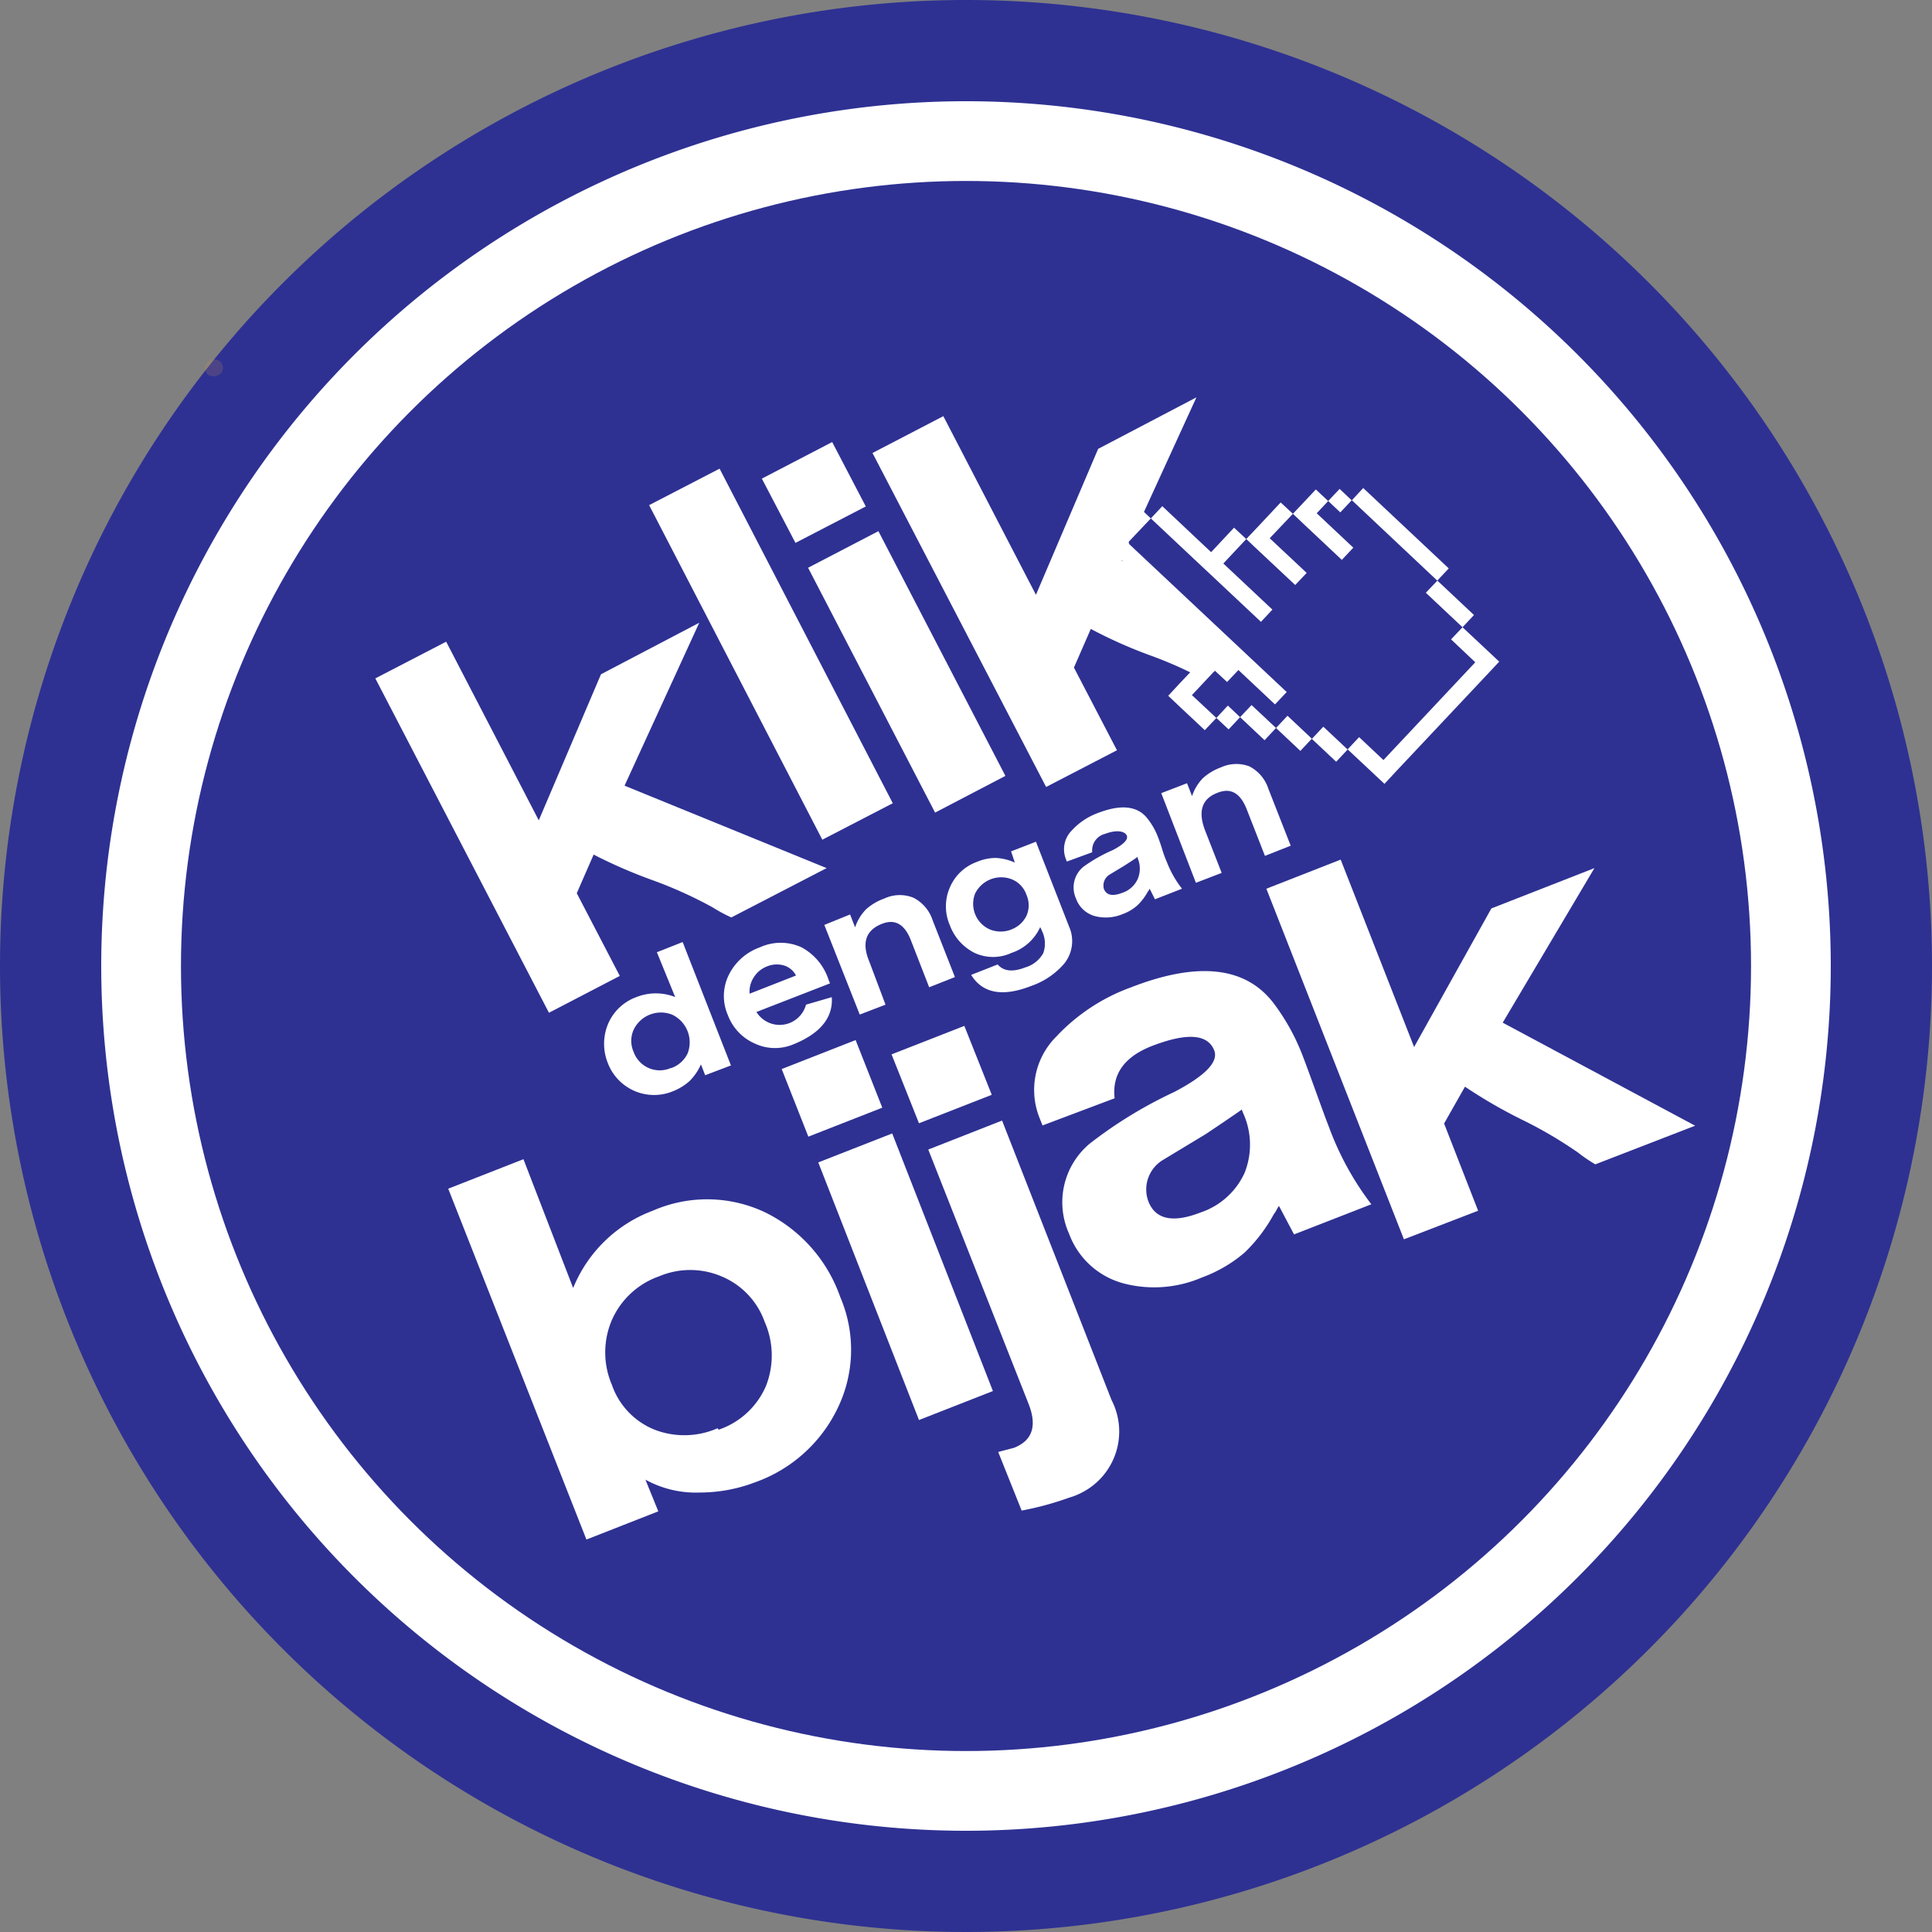 <svg id="Layer_1" data-name="Layer 1" xmlns="http://www.w3.org/2000/svg" xmlns:xlink="http://www.w3.org/1999/xlink" viewBox="0 0 150 150"><rect x="0" y="0" width="150" height="150" fill="#808080" stroke="none"/><defs><style>.cls-1{fill:none;}.cls-2{fill:#fff;}.cls-3{fill:#2e3192;}.cls-4{opacity:0.2;}.cls-5{clip-path:url(#clip-path);}.cls-6{clip-path:url(#clip-path-2);}.cls-7{fill:url(#radial-gradient);}</style><clipPath id="clip-path"><rect class="cls-1" x="15.91" y="27.86" width="1.42" height="1.39" transform="translate(-2.33 1.49) rotate(-4.79)"/></clipPath><clipPath id="clip-path-2"><path class="cls-1" d="M16.88,27.94h-.09a.63.63,0,0,0-.58.07.65.65,0,0,0-.27.34.68.68,0,0,0,.42.85h.09a.53.53,0,0,0,.25,0,.72.72,0,0,0,.52-.3A.67.67,0,0,0,17,28l-.16-.09"/></clipPath><radialGradient id="radial-gradient" cx="-1504.07" cy="-8931.57" r="0.91" gradientTransform="translate(1181.25 6935.65) scale(0.77)" gradientUnits="userSpaceOnUse"><stop offset="0" stop-color="#edcc94"/><stop offset="0.09" stop-color="#efd2a0"/><stop offset="0.25" stop-color="#f4e0bf"/><stop offset="0.46" stop-color="#fdf8f0"/><stop offset="0.52" stop-color="#fff"/><stop offset="0.67" stop-color="#e9d7bf"/><stop offset="0.83" stop-color="#d4b285"/><stop offset="0.94" stop-color="#c89c62"/><stop offset="1" stop-color="#c39354"/></radialGradient></defs><title>Kilk Dengan Bijak Logo</title><g id="Layer_2" data-name="Layer 2"><g id="Layer_1-2" data-name="Layer 1-2"><circle class="cls-2" cx="75" cy="75" r="67.5"/><circle class="cls-3" cx="75" cy="75" r="60.95"/><path class="cls-3" d="M75,0a75,75,0,1,0,75,75A75,75,0,0,0,75,0Zm0,142.14A67.14,67.14,0,1,1,142.14,75,67.14,67.14,0,0,1,75,142.14Z"/><g class="cls-4"><g class="cls-5"><g class="cls-6"><rect class="cls-7" x="15.89" y="27.82" width="1.5" height="1.43" transform="translate(-2.32 1.49) rotate(-4.78)"/></g></g></g><path class="cls-2" d="M29.14,52.67l5.5-2.85,7.19,13.87,4.83-11.34,7.63-4L48.49,61l15.69,6.4-7.4,3.83a11.61,11.61,0,0,1-1.43-.77,33,33,0,0,0-4.65-2.11,38.73,38.73,0,0,1-4.61-2l-1.31,3,3.34,6.42-5.5,2.86Z"/><rect class="cls-2" x="56.78" y="36.16" width="6.16" height="29.25" transform="translate(-16.65 33.21) rotate(-27.37)"/><path class="cls-2" d="M59.15,37.16l5.46-2.84,2.61,5-5.46,2.83Zm3.59,6.92,5.46-2.84,9.86,19L72.6,63.09Z"/><path class="cls-2" d="M67.74,35.17l5.5-2.86,7.19,13.87,4.83-11.33,7.63-4L87.08,43.54l15.69,6.4-7.39,3.82A12.33,12.33,0,0,1,93.94,53a31.45,31.45,0,0,0-4.65-2.12,36.4,36.4,0,0,1-4.6-2.05l-1.31,3,3.34,6.42-5.5,2.85Z"/><path class="cls-2" d="M51,73.93l2-.79,3.75,9.58-2,.76-.33-.84a4.22,4.22,0,0,1-.88,1.29,4.32,4.32,0,0,1-1.33.81,3.84,3.84,0,0,1-5-2.16l0,0a4,4,0,0,1,0-3.08,3.79,3.79,0,0,1,2.21-2.09,4.09,4.09,0,0,1,3,0Zm1.1,9h0a2.22,2.22,0,0,0,1.29-1.15,2.38,2.38,0,0,0-1.2-3,2.35,2.35,0,0,0-3,1.18,2.1,2.1,0,0,0,0,1.7,2.17,2.17,0,0,0,1.17,1.26,2.14,2.14,0,0,0,1.72,0"/><path class="cls-2" d="M58.73,78.57A2.12,2.12,0,0,0,62.58,78l2-.58c.11,1.6-.91,2.83-3,3.67a3.69,3.69,0,0,1-3-.08,3.89,3.89,0,0,1-2.07-2.2,3.7,3.7,0,0,1,.09-3.15A4.29,4.29,0,0,1,59,73.55a3.88,3.88,0,0,1,3.23,0,4.4,4.4,0,0,1,2.1,2.52l.11.28Zm3.07-2.83a1.55,1.55,0,0,0-1-.8,2,2,0,0,0-1.27.1,2.08,2.08,0,0,0-1,.83,2,2,0,0,0-.33,1.28Z"/><path class="cls-2" d="M64,71.81,66,71l.39,1a3.61,3.61,0,0,1,.84-1.39,4.13,4.13,0,0,1,1.41-.84,2.83,2.83,0,0,1,2.28-.07,3,3,0,0,1,1.49,1.75l1.73,4.41-2,.79L70.72,73c-.48-1.24-1.23-1.67-2.23-1.28-1.26.49-1.61,1.46-1,2.93L68.75,78l-2,.77Z"/><path class="cls-2" d="M78.5,66.1l1.93-.75L83,71.93a2.78,2.78,0,0,1-.38,2.89,5.93,5.93,0,0,1-2.56,1.73c-2.23.87-3.78.57-4.66-.86l2.06-.81c.45.53,1.17.61,2.14.23A2.35,2.35,0,0,0,81,74a2.24,2.24,0,0,0-.11-1.74,2.39,2.39,0,0,0-.13-.28,3.72,3.72,0,0,1-2.22,2,3.41,3.41,0,0,1-2.88,0,3.92,3.92,0,0,1-1.92-2.16,3.65,3.65,0,0,1,0-2.9,3.6,3.6,0,0,1,2.1-2,3.78,3.78,0,0,1,1.48-.31,4.12,4.12,0,0,1,1.47.36Zm0,6.07h0a2.13,2.13,0,0,0,1.2-1.08,2,2,0,0,0,0-1.6,2,2,0,0,0-1.14-1.22,2.26,2.26,0,0,0-2.85,1.1,2.17,2.17,0,0,0,1.14,2.79,2.25,2.25,0,0,0,1.69,0"/><path class="cls-2" d="M82.83,66.89l-.07-.18a2.07,2.07,0,0,1,.46-2.24,5.12,5.12,0,0,1,2-1.34c1.8-.7,3.09-.57,3.86.41A5.41,5.41,0,0,1,89.91,65c.08.21.2.52.34,1a8.47,8.47,0,0,0,.35.94A8.07,8.07,0,0,0,91.77,69l-2.1.82L89.26,69l-.06.11a.44.44,0,0,1-.08.11,4.35,4.35,0,0,1-.8,1.06,3.5,3.5,0,0,1-1.16.69,3.36,3.36,0,0,1-2.1.17,2.16,2.16,0,0,1-1.52-1.38,2.07,2.07,0,0,1,.57-2.46A11.93,11.93,0,0,1,86.4,66c.85-.45,1.21-.82,1.08-1.13s-.73-.49-1.68-.13a1.32,1.32,0,0,0-1,1.43ZM85.7,69h0c.2.51.67.61,1.43.32a2,2,0,0,0,1.2-1.07,2.07,2.07,0,0,0,0-1.62v-.11c-.21.16-.54.37-1,.67l-1.16.7A1,1,0,0,0,85.7,69"/><path class="cls-2" d="M90.16,61.58l2-.77.39,1a3.68,3.68,0,0,1,.84-1.39,4.25,4.25,0,0,1,1.4-.84A2.87,2.87,0,0,1,97,59.5a3,3,0,0,1,1.48,1.75l1.73,4.41-2,.79-1.42-3.63c-.49-1.24-1.23-1.67-2.23-1.28C93.3,62,93,63,93.56,64.47l1.29,3.3-2,.77Z"/><path class="cls-2" d="M34.8,92.29,40.64,90l3.86,10a10.71,10.71,0,0,1,6.18-6,10.51,10.51,0,0,1,8.71.12,11.58,11.58,0,0,1,5.85,6.59,10.38,10.38,0,0,1-.19,8.59,11.29,11.29,0,0,1-6.41,5.78,12.08,12.08,0,0,1-4.33.8,8.1,8.1,0,0,1-4.2-1l1,2.46-5.58,2.19ZM55.8,111a6.15,6.15,0,0,0,3.66-3.37,6.47,6.47,0,0,0-.09-5A6,6,0,0,0,56,99.09a6.2,6.2,0,0,0-4.82,0,6.28,6.28,0,0,0-3.68,3.41,6.38,6.38,0,0,0,0,5A5.79,5.79,0,0,0,50.82,111a6.42,6.42,0,0,0,4.89-.11"/><path class="cls-2" d="M60.69,83l5.74-2.25L68.5,86l-5.74,2.25Zm2.84,7.25L69.27,88l7.82,20-5.74,2.25Z"/><path class="cls-2" d="M77.5,112.73h0l1.22-.32q2.15-.84,1.14-3.41L72.07,89.25,77.8,87l8.5,21.7A5.32,5.32,0,0,1,84,115.88a5.18,5.18,0,0,1-1,.4,23.56,23.56,0,0,1-3.68,1ZM69.22,81.86l5.65-2.21L77,85l-5.65,2.21Z"/><path class="cls-2" d="M80.94,87.38l-.2-.51A5.85,5.85,0,0,1,82,80.49a14.92,14.92,0,0,1,5.83-3.84q7.73-3,11,1.17A16.6,16.6,0,0,1,101.15,82c.23.59.56,1.5,1,2.71s.76,2.11,1,2.71a22.91,22.91,0,0,0,3.32,6.08l-6,2.34L99.3,93.63a2,2,0,0,0-.19.31,1.49,1.49,0,0,1-.2.31,12.33,12.33,0,0,1-2.28,3,10.82,10.82,0,0,1-3.33,1.94,9.36,9.36,0,0,1-6,.47A6.21,6.21,0,0,1,83,95.78a5.93,5.93,0,0,1,1.62-7,34.28,34.28,0,0,1,6.55-4c2.42-1.27,3.45-2.34,3.1-3.23q-.75-1.9-4.78-.36-3.27,1.25-2.95,4.08Zm8.21,5.93v-.06q.82,2.15,4.08.88a5.76,5.76,0,0,0,3.4-3.07,5.9,5.9,0,0,0-.1-4.61l-.12-.3c-.61.43-1.55,1.07-2.81,1.91l-3.31,2a2.67,2.67,0,0,0-1.11,3.27"/><path class="cls-2" d="M98.32,69l5.77-2.26,5.7,14.55,6-10.76,8-3.13-7.12,12,14.94,8-7.75,3a12.35,12.35,0,0,1-1.35-.92,33,33,0,0,0-4.41-2.58,38.62,38.62,0,0,1-4.36-2.53l-1.62,2.86L114.76,94,109,96.22Z"/><path class="cls-3" d="M113.55,48.7l-2-3.62-2.5-2.56.09-.15-2.42-2.73-1.72-.8-1.84.06-2.74,1-3.62,2L94,43.73l-4.58-3.44-1.86.54.08,1.35,6,6.47L96,51.36l-1.66.71L91.7,53.82l2.74,1.92,1.84-.06,2.79.84,2,.61.07-.14.69.37,2.78.83,2.84,1.17L115,51.5Z"/><rect class="cls-2" x="102.59" y="56.48" width="1.3" height="2.59" transform="translate(-9.56 93.45) rotate(-46.78)"/><polygon class="cls-2" points="99.07 56.52 97.17 54.74 96.28 55.68 98.18 57.47 99.07 56.52 100.96 58.3 101.85 57.35 99.96 55.57 99.07 56.52"/><polygon class="cls-2" points="94.44 55.74 92.54 53.97 94.32 52.07 93.37 51.18 91.58 53.07 90.7 54.02 91.65 54.92 93.54 56.69 94.44 55.74 95.39 56.63 96.28 55.68 95.33 54.78 94.44 55.74"/><polygon class="cls-2" points="96.15 52.02 98.99 54.69 99.9 53.73 87.56 42.14 86.66 43.1 95.2 51.13 94.32 52.07 95.27 52.95 96.15 52.02"/><polygon class="cls-2" points="88.41 39.36 86.62 41.26 87.56 42.14 89.35 40.25 88.41 39.36"/><polygon class="cls-2" points="94.09 44.7 97.9 48.28 98.79 47.33 94.98 43.75 96.76 41.85 95.81 40.97 94.03 42.87 90.24 39.3 89.35 40.25 93.14 43.81 94.09 44.7"/><polygon class="cls-2" points="100.56 45.42 101.45 44.48 98.58 41.79 100.38 39.89 99.43 39.01 97.65 40.91 96.76 41.85 97.7 42.74 100.56 45.42"/><polygon class="cls-2" points="104.18 43.47 105.07 42.52 102.23 39.85 103.12 38.9 102.16 38 101.27 38.95 100.38 39.89 101.34 40.8 104.18 43.47"/><rect class="cls-2" x="103.39" y="38.23" width="1.29" height="1.29" transform="translate(4.4 87.94) rotate(-46.71)"/><polygon class="cls-2" points="104.96 38.84 111.59 45.08 112.48 44.13 105.84 37.89 104.96 38.84"/><polygon class="cls-2" points="113.55 48.7 114.44 47.75 111.6 45.08 110.7 46.02 113.55 48.7"/><polygon class="cls-2" points="114.54 51.42 107.41 59.01 105.52 57.23 104.63 58.18 106.52 59.95 107.49 60.86 108.37 59.91 115.51 52.32 116.4 51.37 115.44 50.47 113.55 48.7 112.66 49.64 114.54 51.42"/></g></g></svg>